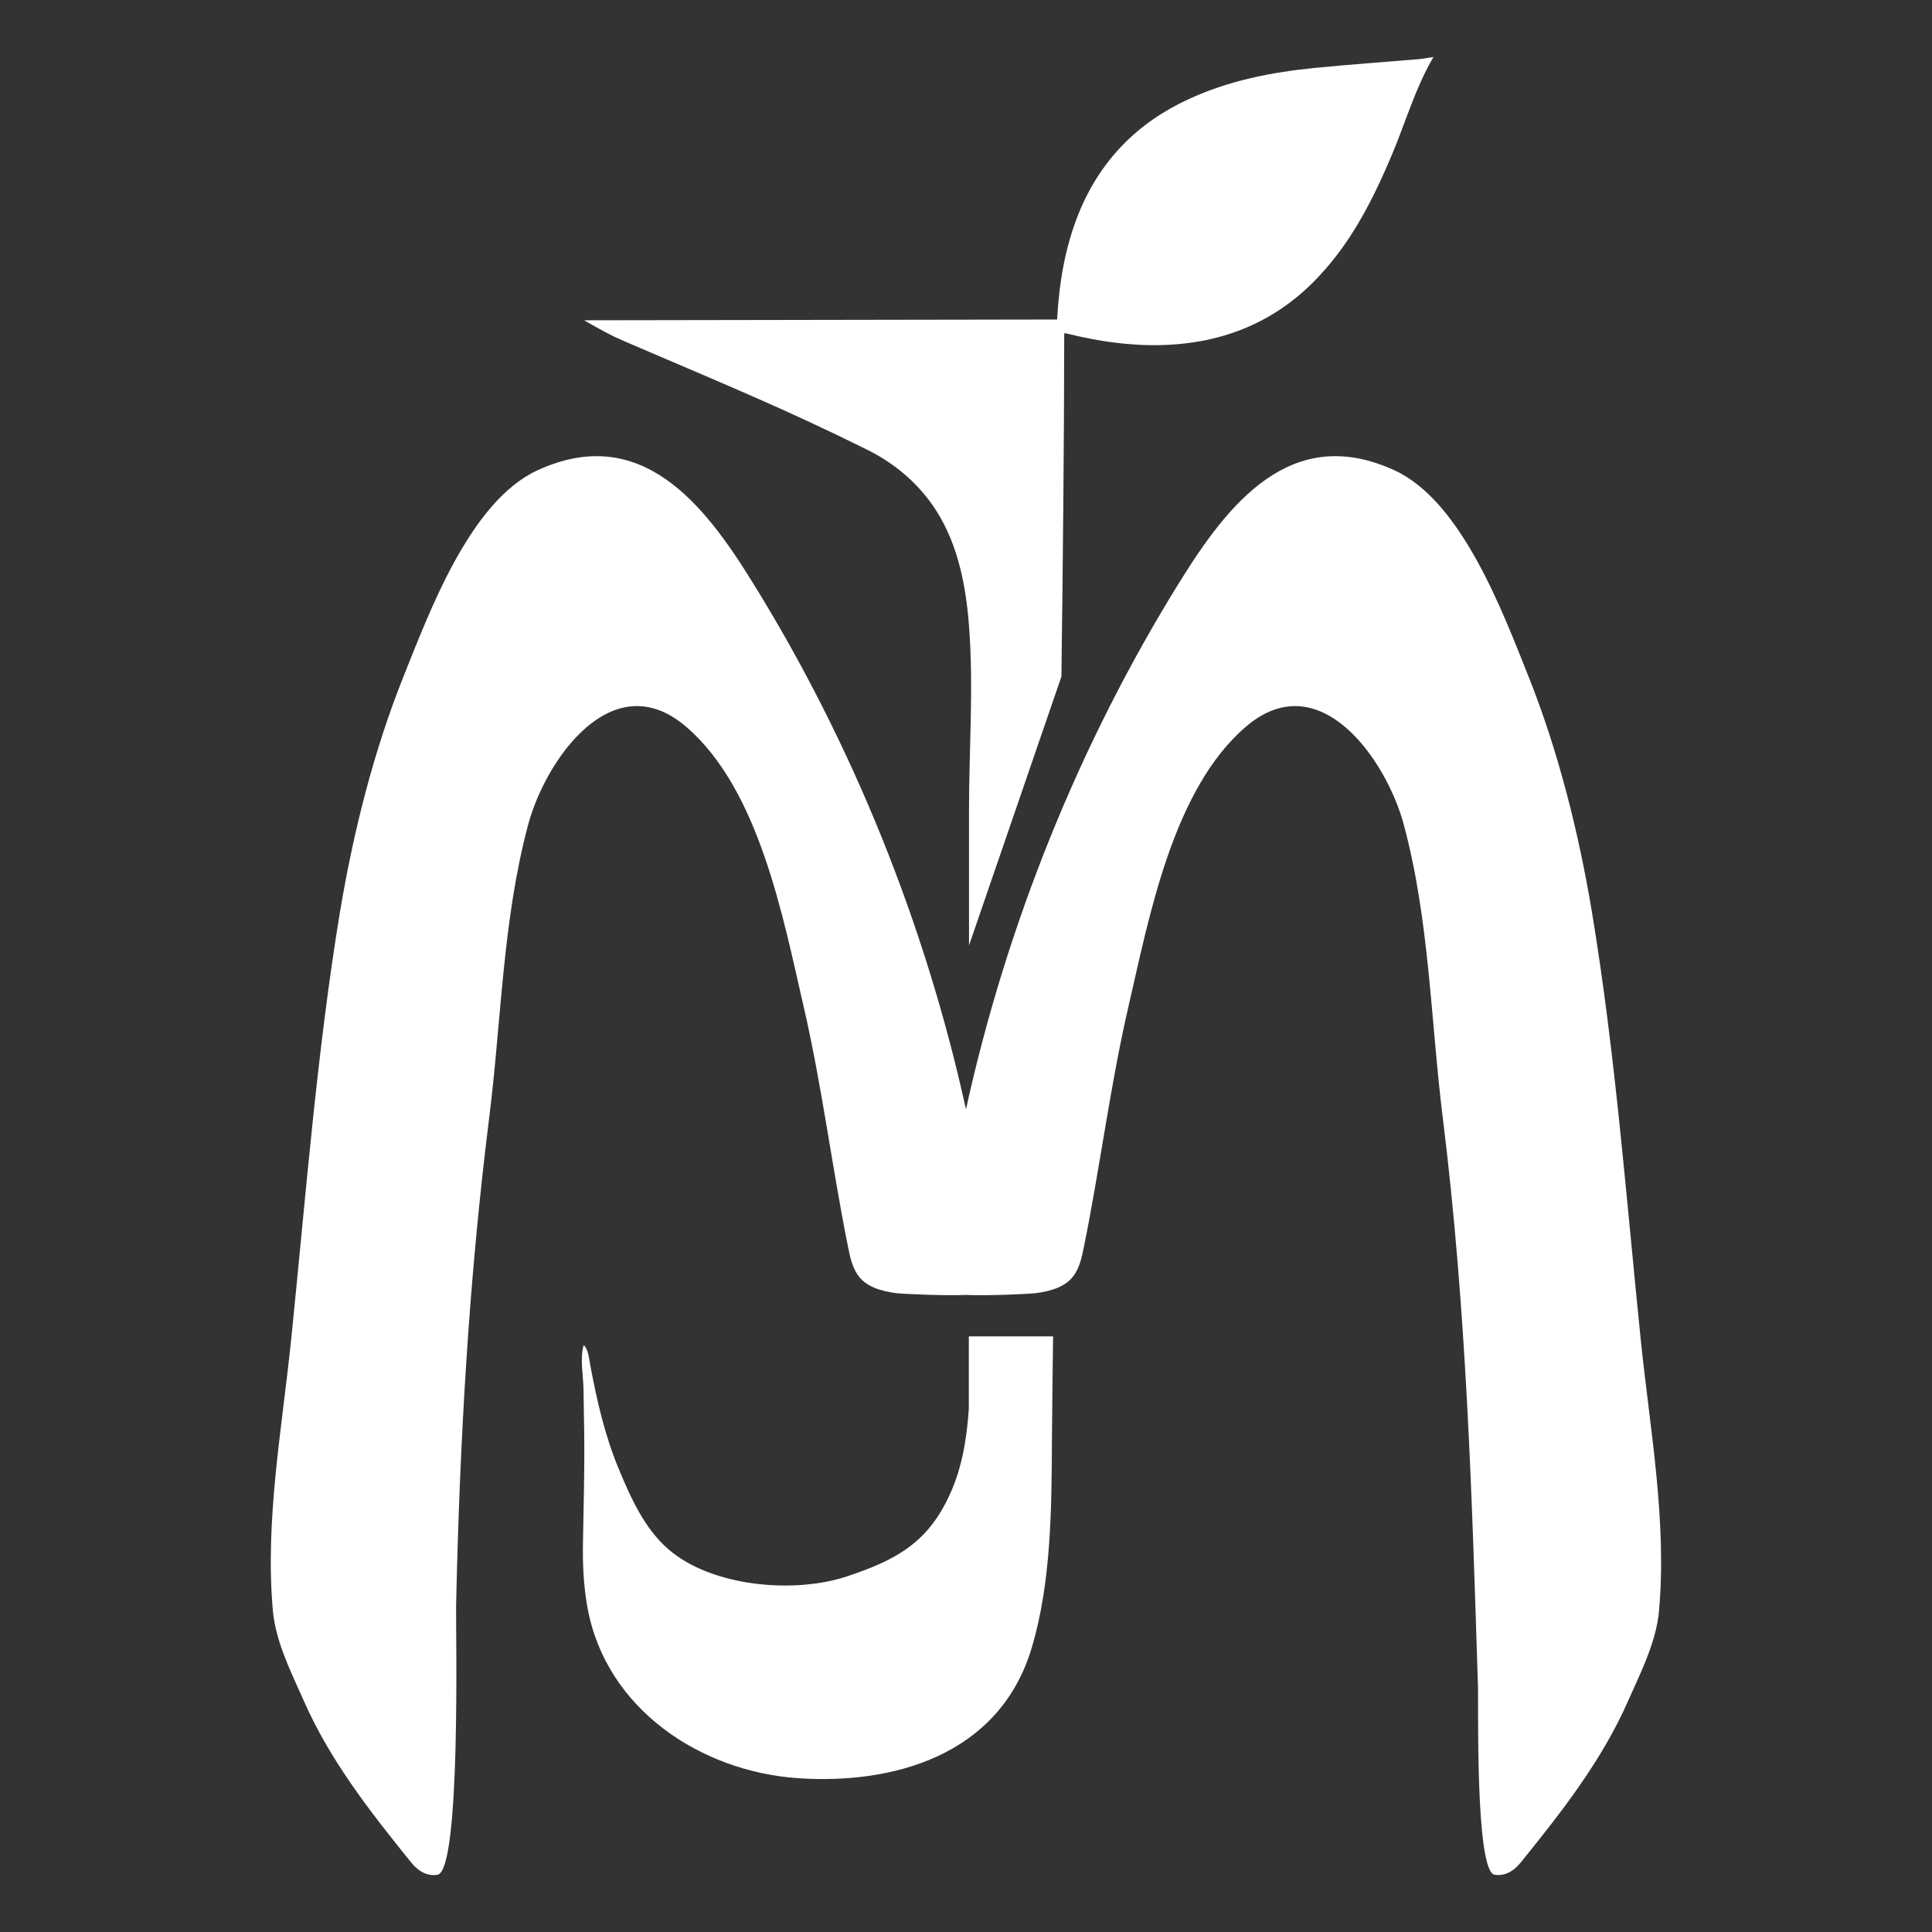 <?xml version="1.0" encoding="UTF-8"?>
<svg id="Layer_1" data-name="Layer 1" xmlns="http://www.w3.org/2000/svg" viewBox="0 0 500 500">
  <rect x="0" y="0" width="500" height="500" fill="#333333" stroke="none"/>
  <defs>
    <style>
      .cls-1 {
        fill: #fff;
        stroke-width: 0px;
      }
    </style>
  </defs>
  <g>
    <path class="cls-1" d="M370.98,14.75c-4.64,7.9-7.14,16.68-10.64,25.02-4.78,11.37-10.24,22.31-18.75,31.46-11.08,12.01-24.93,17.67-41.09,18.08-8.25.2-16.33-.99-24.32-2.97-.29-.06-.52-.09-.76-.09-.03,29.6-.35,59.22-.73,88.85l-23.91,69.58v-34.96c0-15.78,1.2-31.61.03-47.36-.76-10.35-2.74-21.05-8.37-29.98-4.4-7-10.76-12.42-18.11-16.04-21.02-10.41-34.87-16.07-62.87-28.08-3.64-1.57-5.89-2.86-10.29-5.37l122.41-.2c.52-9.45,2.04-18.69,5.6-27.5,5.54-13.62,15.1-23.39,28.4-29.51,10.5-4.87,21.67-7.03,33.07-8.14,8.89-.87,17.82-1.49,26.74-2.25,1.17-.12,2.33-.35,3.59-.55Z"/>
    <path class="cls-1" d="M250.73,345.84c0,6.24,0,12.47,0,18.71-.75,11.07-2.73,17.99-5.79,24.03-5.68,11.21-13.78,15.4-25.79,19.4-13.54,4.51-34.95,2.74-46.24-7.09-6.17-5.4-9.7-13.31-12.79-20.76-3.61-8.67-5.68-17.8-7.39-26.98-.29-1.48-.47-4.07-1.69-5.03-.99,3.55-.08,7.84-.03,11.49.08,3.74.13,7.47.18,11.21.13,9.37-.16,18.68-.31,28.02-.13,5.81.13,11.65,1.19,17.38,4.82,26.02,29.14,42.22,54.42,43.97,24.29,1.68,52.09-5.66,60.5-33.68,5.08-16.94,5.15-36.13,5.25-53.51.06-9.05.17-18.1.3-27.15h-21.81Z"/>
  </g>
  <path class="cls-1" d="M429.35,417.03c-.1.95-.22,1.9-.41,2.86-1.33,7.08-4.63,13.62-7.52,20.16-6.86,15.59-17.14,28.7-27.78,41.87-1.75,2.16-3.94,3.68-6.83,3.27-5.04-.77-4.17-44.14-4.3-48.28-1.55-49.6-2.99-98.39-9.13-147.7-3.14-25.3-3.43-51.08-10.09-75.84-4.51-16.73-21.81-41.68-40.89-25.27-18.89,16.19-25.01,49.3-30.32,72.22-4.79,20.67-7.36,41.71-11.59,62.47-.48,2.35-.98,4.76-2.25,6.79-2.16,3.56-6.51,4.6-10.35,5.11-1.3.16-12.35.7-17.9.44-5.56.25-16.6-.29-17.9-.44-3.84-.51-8.19-1.56-10.35-5.11-1.27-2.03-1.78-4.44-2.25-6.79-4.19-20.76-6.76-41.81-11.55-62.47-5.3-22.92-11.46-56.03-30.35-72.22-19.08-16.41-36.38,8.54-40.89,25.27-6.63,24.76-6.92,50.54-10.09,75.84-5.29,42.13-7.64,83.81-8.57,126.22-.13,5.95,1.35,68.88-4.86,69.77-2.89.41-5.08-1.11-6.83-3.27-10.63-13.17-20.92-26.28-27.78-41.87-2.89-6.54-6.19-13.08-7.52-20.16-.19-.95-.32-1.9-.41-2.86-2.13-23.2,2.32-47.17,4.7-70.25,3.78-36.89,6.6-74.06,12.63-110.69,3.4-20.38,8.63-41.49,16.48-61.08,6.67-16.63,17.21-45.24,34.57-53.27,26.89-12.41,43.27,8.79,55.77,29.01,25.81,41.58,44.7,88.5,55.2,136.34,10.51-47.84,29.4-94.76,55.2-136.34,12.54-20.22,28.89-41.43,55.77-29.01,17.36,8.03,27.93,36.63,34.6,53.27,7.81,19.59,13.05,40.7,16.44,61.08,6.06,36.63,8.86,73.81,12.63,110.69,2.38,23.08,6.83,47.04,4.7,70.25Z"/>
</svg>